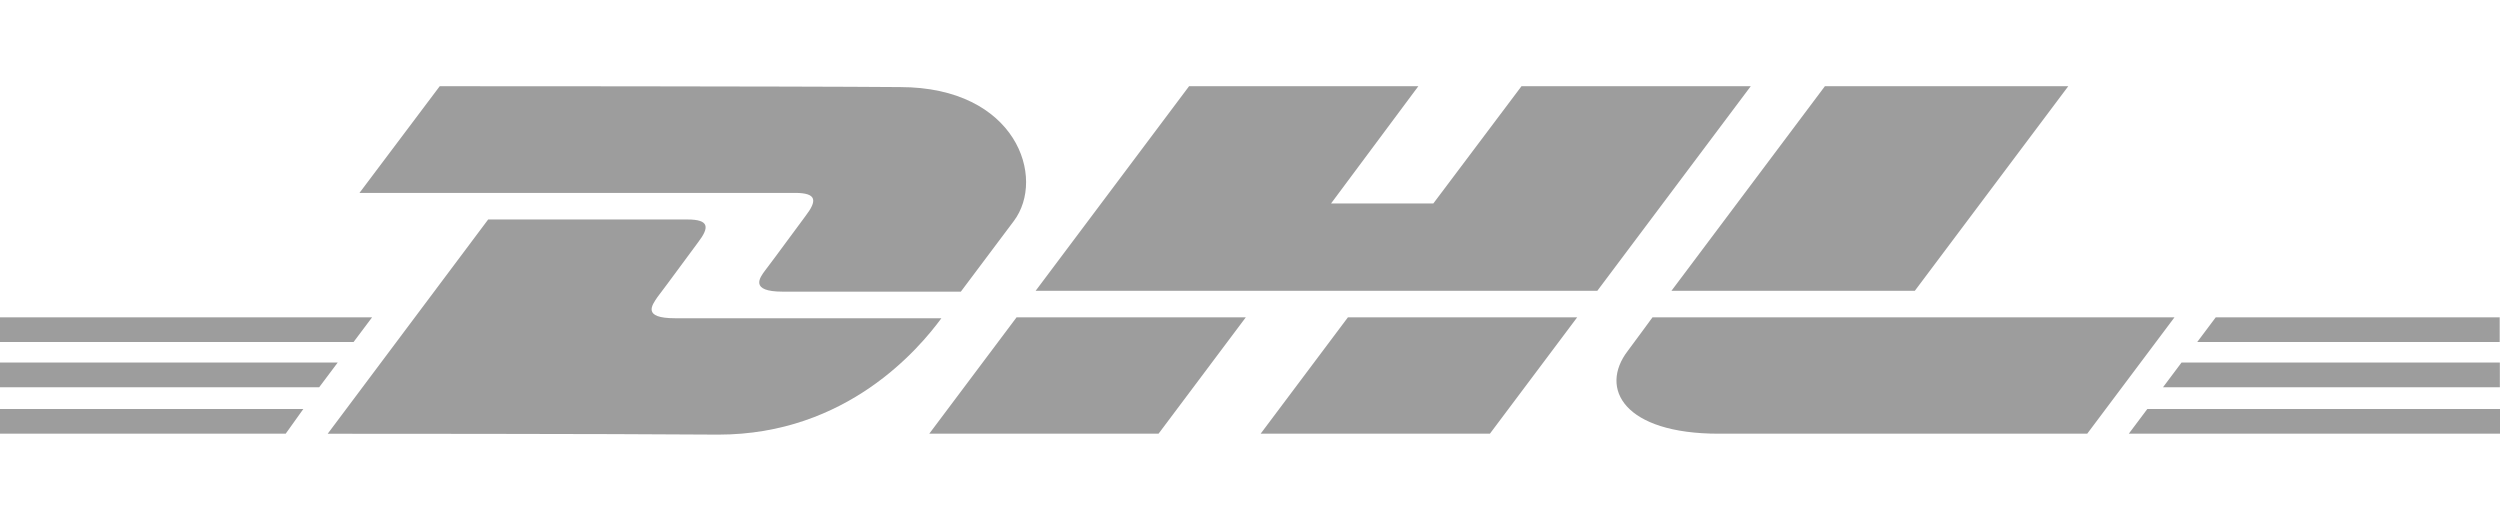 <svg width="192" height="40" viewBox="0 0 192 40" fill="none" xmlns="http://www.w3.org/2000/svg">
<path d="M0 31.412H23.295L21.941 33.308H0V31.412Z" fill="#9D9D9D"/>
<path d="M192 33.308H163.491L164.913 31.412H192V33.308Z" fill="#9D9D9D"/>
<path d="M0 27.843H25.936L24.514 29.74H0V27.843Z" fill="#9D9D9D"/>
<path d="M0 24.369H28.577L27.155 26.265H0V24.369Z" fill="#9D9D9D"/>
<path d="M191.988 29.74H166.12L167.542 27.843H191.988V29.74Z" fill="#9D9D9D"/>
<path d="M170.171 24.369H191.977V26.265H168.749L170.171 24.369Z" fill="#9D9D9D"/>
<path d="M25.167 33.312L37.491 16.856C37.491 16.856 51.17 16.856 52.796 16.856C54.489 16.856 54.489 17.466 53.608 18.617C52.796 19.7 51.373 21.664 50.493 22.815C50.087 23.425 49.274 24.441 51.848 24.441C54.624 24.441 72.299 24.441 72.299 24.441C70.606 26.743 65.053 33.379 55.166 33.379C47.175 33.312 25.167 33.312 25.167 33.312Z" fill="#9D9D9D"/>
<path d="M95.679 24.369L88.975 33.308H71.368L78.073 24.369H95.679Z" fill="#9D9D9D"/>
<path d="M121.128 24.369L114.424 33.308H96.817L103.521 24.369H121.128Z" fill="#9D9D9D"/>
<path d="M126.913 24.369C126.913 24.369 125.626 26.13 125.017 26.942C122.782 29.854 124.746 33.308 131.992 33.308C140.321 33.308 160.298 33.308 160.298 33.308L167.002 24.369H126.913Z" fill="#9D9D9D"/>
<path d="M33.771 6.621L27.608 14.815C27.608 14.815 59.368 14.815 61.061 14.815C62.754 14.815 62.754 15.424 61.874 16.575C61.061 17.659 59.639 19.622 58.759 20.774C58.352 21.316 57.54 22.399 60.113 22.399C62.889 22.399 73.792 22.399 73.792 22.399C73.792 22.399 76.027 19.419 77.855 16.982C80.361 13.663 78.058 6.688 69.12 6.688C61.061 6.621 33.771 6.621 33.771 6.621Z" fill="#9D9D9D"/>
<path d="M122.675 22.331H79.538L91.321 6.621H108.928L102.224 15.627H110.079L116.851 6.621H134.458L122.675 22.331Z" fill="#9D9D9D"/>
<path d="M158.843 6.621L147.06 22.331H128.369L140.152 6.621H158.843Z" fill="#9D9D9D"/>
</svg>
